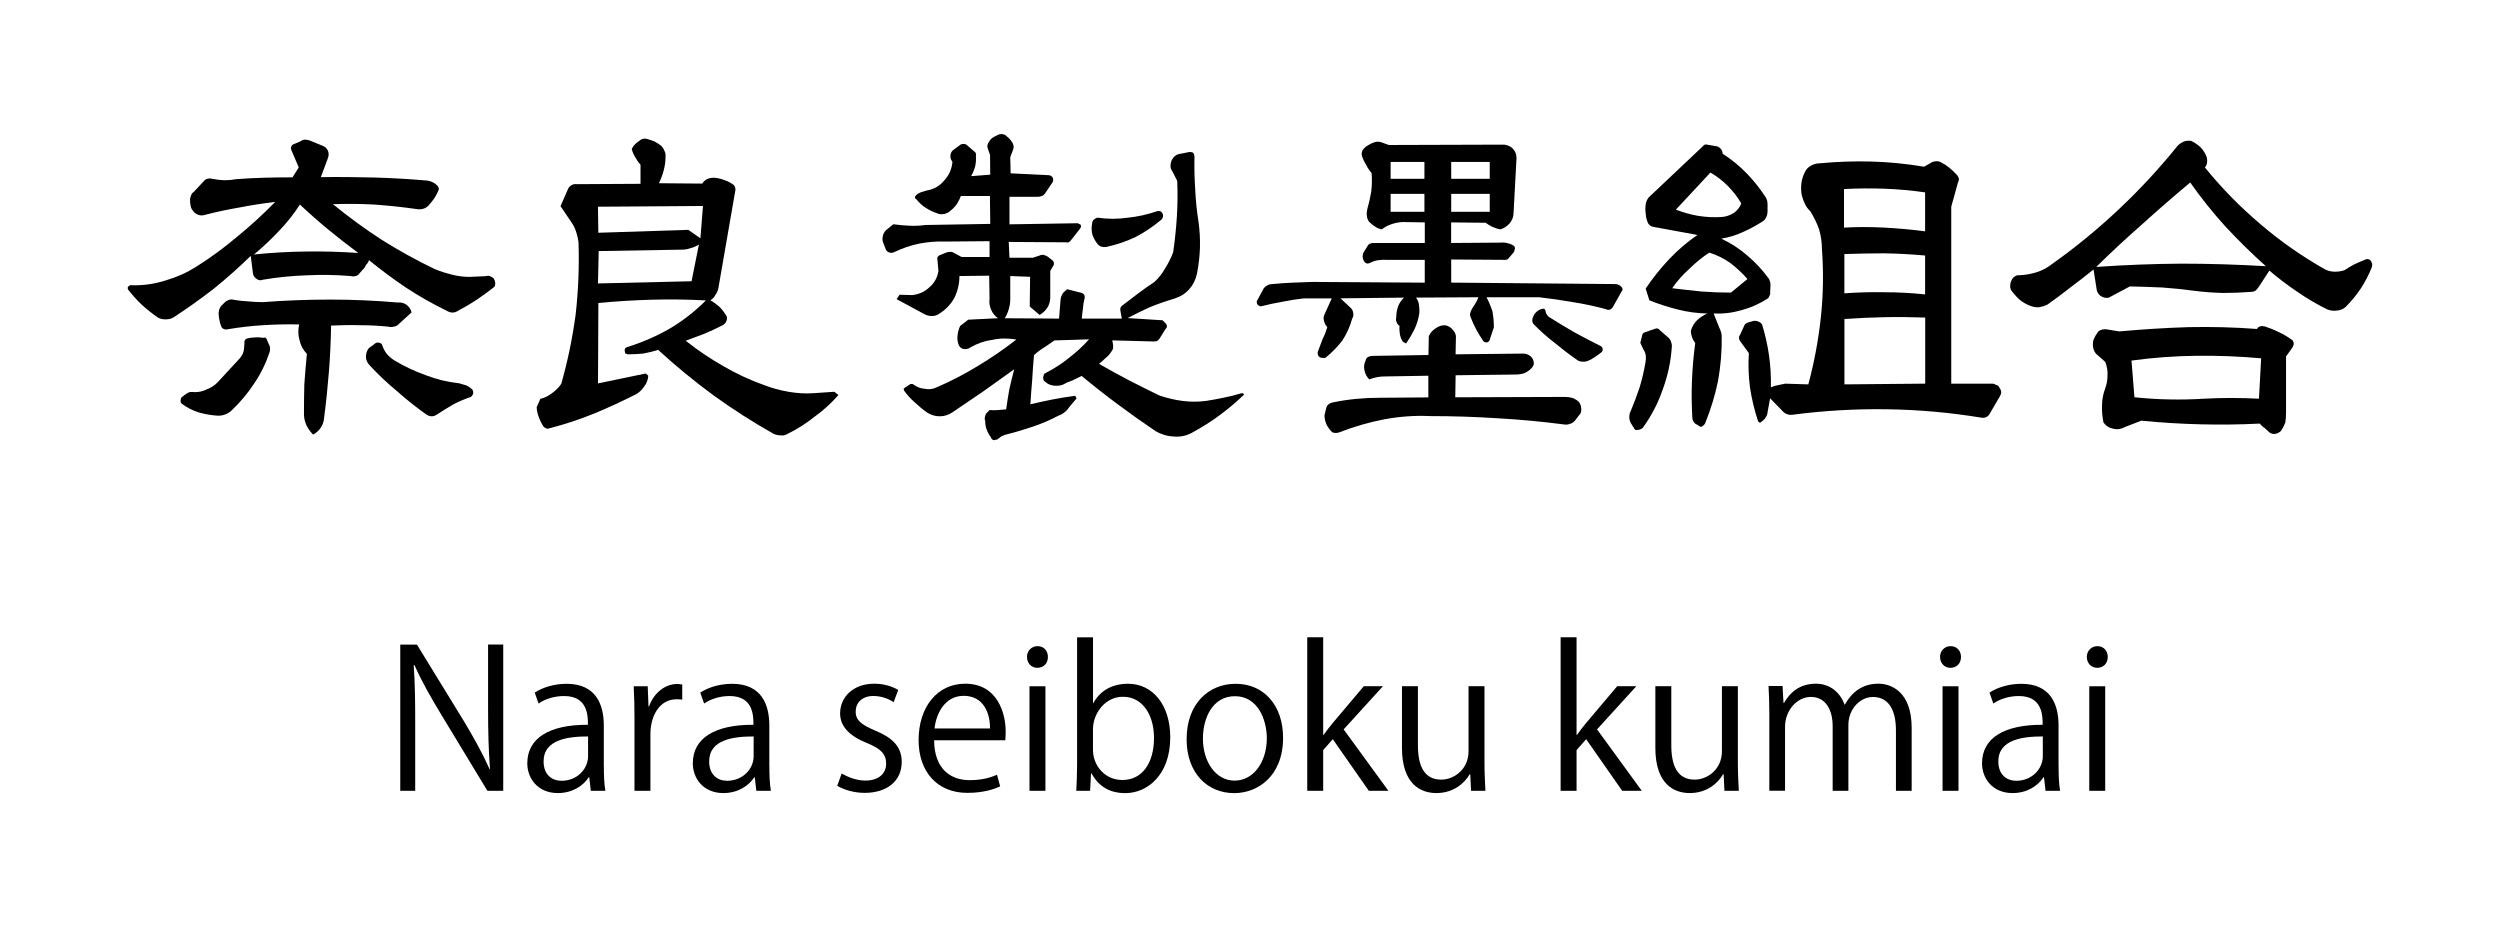 <?xml version="1.0" encoding="utf-8"?>
<!-- Generator: Adobe Illustrator 24.0.0, SVG Export Plug-In . SVG Version: 6.00 Build 0)  -->
<svg version="1.1" id="レイヤー_1" xmlns="http://www.w3.org/2000/svg" xmlns:xlink="http://www.w3.org/1999/xlink" x="0px"
	 y="0px" viewBox="0 0 480 180" style="enable-background:new 0 0 480 180;" xml:space="preserve">
<g>
	<g>
		<path d="M24.52,55.26c0-0.09,0.05-0.19,0.14-0.28c0.09-0.09,0.21-0.16,0.35-0.21c0.14-0.05,0.26-0.05,0.35,0
			c2.21,0.05,4.35-0.26,6.42-0.92c2.11-0.61,4.06-1.48,5.85-2.61c2.77-1.74,5.4-3.67,7.89-5.78c2.54-2.07,4.98-4.3,7.33-6.7
			c-2.3,0.28-4.56,0.63-6.77,1.06c-2.26,0.38-4.46,0.85-6.63,1.41c-0.42,0.14-0.82,0.17-1.2,0.07c-0.38-0.09-0.73-0.31-1.06-0.63
			c-0.28-0.33-0.47-0.66-0.56-0.99c-0.09-0.38-0.14-0.8-0.14-1.27c0-0.33,0.07-0.63,0.21-0.92c0.09-0.28,0.26-0.49,0.49-0.63
			l1.97-2.11c0.19-0.23,0.42-0.38,0.7-0.42c0.24-0.09,0.52-0.09,0.85,0c0.75,0.14,1.53,0.24,2.33,0.28c0.8,0,1.57-0.07,2.33-0.21
			c1.79-0.14,3.59-0.23,5.43-0.28c1.79-0.05,3.57-0.07,5.36-0.07l1.2-1.9l-1.41-3.31c-0.09-0.19-0.12-0.4-0.07-0.63
			c0.09-0.23,0.23-0.4,0.42-0.49l1.48-0.63c0.23-0.19,0.47-0.28,0.71-0.28c0.33,0,0.63,0.05,0.92,0.14l2.75,1.13
			c0.42,0.24,0.71,0.56,0.85,0.99c0.14,0.42,0.12,0.87-0.07,1.34l-1.34,3.6c3.34-0.05,6.72-0.02,10.15,0.07
			c3.34,0.09,6.65,0.28,9.94,0.56c0.33,0,0.61,0.05,0.85,0.14c0.33,0.09,0.63,0.24,0.92,0.42l0.56,0.49
			c0.09,0.09,0.16,0.24,0.21,0.42c0.05,0.19,0.02,0.35-0.07,0.49c-0.19,0.47-0.45,0.96-0.78,1.48c-0.33,0.47-0.71,0.94-1.13,1.41
			c-0.33,0.33-0.71,0.54-1.13,0.63c-0.42,0.09-0.85,0.09-1.27,0c-2.68-0.38-5.36-0.66-8.04-0.85c-2.58-0.14-5.22-0.16-7.89-0.07
			c3.05,2.49,6.18,4.77,9.37,6.84c3.29,2.07,6.7,3.95,10.22,5.64c1.03,0.42,2.14,0.77,3.31,1.06c1.08,0.28,2.18,0.42,3.31,0.42
			l3.17-0.14c0.24-0.09,0.49-0.09,0.78,0c0.24,0.09,0.47,0.24,0.71,0.42c0.14,0.24,0.23,0.49,0.28,0.78c0.05,0.28,0,0.56-0.14,0.85
			c-1.08,0.85-2.21,1.67-3.38,2.47c-1.13,0.75-2.33,1.46-3.59,2.12c-0.38,0.24-0.73,0.35-1.06,0.35c-0.38,0-0.75-0.12-1.13-0.35
			c-2.73-1.32-5.33-2.8-7.82-4.44c-2.44-1.64-4.82-3.41-7.12-5.29c-0.05,0.33-0.24,0.63-0.56,0.92c-0.14,0.38-0.35,0.68-0.63,0.92
			L69,52.51c-0.14,0.24-0.38,0.4-0.7,0.49c-0.28,0.09-0.61,0.09-0.99,0c-2.82-0.23-5.62-0.28-8.39-0.14
			c-2.87,0.09-5.69,0.38-8.46,0.85c-0.42,0.19-0.85,0.12-1.27-0.21c-0.38-0.28-0.59-0.63-0.63-1.06l-0.42-3.31
			c-2.21,2.16-4.56,4.25-7.05,6.27c-2.54,1.97-5.15,3.83-7.82,5.57c-0.42,0.24-0.92,0.35-1.48,0.35c-0.56,0-1.06-0.12-1.48-0.35
			c-1.08-0.75-2.11-1.57-3.1-2.47c-0.89-0.85-1.76-1.81-2.61-2.89C24.54,55.52,24.52,55.4,24.52,55.26z M34.67,76.97
			c0-0.23,0.05-0.45,0.14-0.63l0.71-0.56c0.23-0.19,0.52-0.35,0.85-0.49c0.33-0.05,0.68-0.05,1.06,0c0.85,0,1.62-0.19,2.33-0.56
			c0.75-0.28,1.41-0.71,1.97-1.27l4.3-4.65c0.23-0.28,0.45-0.61,0.63-0.99c0.14-0.42,0.21-0.8,0.21-1.13l0.07-0.85
			c-0.05-0.19-0.02-0.35,0.07-0.49c0.09-0.19,0.24-0.3,0.42-0.35c0.47-0.14,0.96-0.21,1.48-0.21c0.56-0.05,1.1-0.02,1.62,0.07
			c0.19-0.05,0.35-0.05,0.49,0c0.14,0.14,0.23,0.31,0.28,0.49l0.49,1.13c0.05,0.19,0.07,0.38,0.07,0.56c0,0.09-0.02,0.26-0.07,0.49
			c-0.71,2.16-1.69,4.18-2.96,6.06c-1.22,1.88-2.68,3.62-4.37,5.22c-0.33,0.33-0.75,0.59-1.27,0.78c-0.52,0.19-1.03,0.26-1.55,0.21
			c-1.22-0.09-2.4-0.3-3.52-0.63c-1.18-0.38-2.23-0.92-3.17-1.62C34.76,77.4,34.67,77.21,34.67,76.97z M42.14,61.47
			C42.05,61.14,42,60.81,42,60.48c-0.05-0.33-0.02-0.66,0.07-0.99c0.09-0.28,0.23-0.54,0.42-0.78l0.71-0.7
			c0.28-0.24,0.59-0.4,0.92-0.49c0.33-0.05,0.63-0.02,0.92,0.07c0.85,0.14,1.74,0.24,2.68,0.28c0.89,0.09,1.81,0.14,2.75,0.14
			c4.28-0.33,8.6-0.49,12.97-0.49c4.32,0,8.62,0.19,12.9,0.56c0.66-0.05,1.22,0.09,1.69,0.42c0.52,0.38,0.85,0.87,0.99,1.48
			l-2.47,2.25c-0.24,0.28-0.56,0.45-0.99,0.49c-0.38,0.09-0.71,0.09-0.99,0c-1.83-0.19-3.67-0.28-5.5-0.28
			c-1.83-0.05-3.67-0.02-5.5,0.07c-0.05,3.01-0.19,5.97-0.42,8.88c-0.24,2.96-0.54,5.9-0.92,8.81c-0.05,0.71-0.26,1.34-0.63,1.9
			c-0.38,0.56-0.87,1.01-1.48,1.34c-0.52-0.52-0.94-1.1-1.27-1.76c-0.33-0.71-0.49-1.43-0.49-2.19c0-1.93,0.02-3.83,0.07-5.71
			c0.14-1.93,0.3-3.88,0.49-5.85c-0.71-0.71-1.18-1.57-1.41-2.61c-0.28-0.99-0.31-2-0.07-3.03c-2.3-0.05-4.58,0-6.84,0.14
			c-2.3,0.14-4.58,0.4-6.84,0.78c-0.33,0.09-0.61,0.07-0.85-0.07c-0.24-0.09-0.4-0.31-0.49-0.63C42.28,62.2,42.19,61.84,42.14,61.47
			z M58.78,48.29c3.29-0.05,6.63,0.05,10.01,0.28c-1.97-1.46-3.9-2.96-5.78-4.51c-1.88-1.55-3.69-3.15-5.43-4.79
			c-1.17,1.83-2.51,3.52-4.02,5.08c-1.5,1.6-3.1,3.1-4.79,4.51C52.1,48.52,55.44,48.33,58.78,48.29z M76.19,75.07
			c-1.88-1.55-3.59-3.17-5.15-4.86c-0.52-0.52-0.78-1.08-0.78-1.69c0-0.66,0.19-1.22,0.56-1.69l0.99-0.71
			c0.23-0.23,0.47-0.35,0.7-0.35c0.33,0,0.59,0.09,0.78,0.28c0.24,0.71,0.54,1.32,0.92,1.83c0.42,0.52,0.94,0.96,1.55,1.34
			c1.88,1.13,3.88,2.07,5.99,2.82c2.07,0.8,4.21,1.32,6.41,1.55c0.52,0.14,0.99,0.28,1.41,0.42c0.38,0.19,0.75,0.45,1.13,0.78
			c0.14,0.28,0.19,0.54,0.14,0.78c-0.09,0.28-0.24,0.49-0.42,0.63c-1.13,0.38-2.28,0.87-3.45,1.48c-1.13,0.66-2.18,1.32-3.17,1.97
			c-0.28,0.19-0.61,0.28-0.99,0.28c-0.42-0.05-0.78-0.19-1.06-0.42C79.78,78.1,77.92,76.62,76.19,75.07z"/>
		<path d="M122.99,31.65c-0.38-0.42-0.71-0.89-0.99-1.41c-0.33-0.52-0.56-1.06-0.71-1.62c0.14-0.33,0.35-0.63,0.63-0.92
			c0.28-0.28,0.59-0.52,0.92-0.71c0.19-0.19,0.42-0.31,0.71-0.35c0.28-0.05,0.54-0.02,0.78,0.07c0.52,0.14,0.99,0.31,1.41,0.49
			c0.42,0.24,0.82,0.49,1.2,0.78c0.28,0.28,0.49,0.61,0.63,0.99c0.19,0.33,0.26,0.73,0.21,1.2c0,0.85-0.12,1.69-0.35,2.54
			c-0.24,0.89-0.54,1.72-0.92,2.47l8.32,0.07c0.24-0.38,0.54-0.66,0.92-0.85c0.38-0.19,0.82-0.28,1.34-0.28
			c0.66,0.05,1.29,0.19,1.9,0.42c0.71,0.24,1.34,0.56,1.9,0.99c0.14,0.14,0.23,0.33,0.28,0.56c0.05,0.19,0.05,0.38,0,0.56
			l-3.24,18.68c-0.09,0.47-0.28,0.89-0.56,1.27c-0.24,0.47-0.56,0.82-0.99,1.06c0.61,0.33,1.15,0.71,1.62,1.13s0.89,0.94,1.27,1.55
			c0.28,0.33,0.38,0.68,0.28,1.06c-0.09,0.42-0.33,0.75-0.7,0.99c-1.18,0.61-2.37,1.17-3.6,1.69c-1.22,0.47-2.42,0.92-3.59,1.34
			c2.3,1.83,4.7,3.45,7.19,4.86c2.49,1.46,5.12,2.68,7.89,3.67c1.46,0.56,3.01,0.99,4.65,1.27c1.6,0.28,3.17,0.38,4.72,0.28
			l4.09-0.28l0.78,0.63c-1.36,1.55-2.89,2.94-4.58,4.16c-1.65,1.32-3.38,2.42-5.22,3.31c-0.38,0.23-0.78,0.33-1.2,0.28
			c-0.47,0-0.94-0.09-1.41-0.28c-3.99-2.26-7.85-4.72-11.56-7.4c-3.71-2.72-7.26-5.64-10.64-8.74c-0.89,0.28-1.86,0.52-2.89,0.71
			c-0.94,0.09-1.93,0.14-2.96,0.14c-0.19-0.05-0.33-0.09-0.42-0.14c-0.09-0.14-0.14-0.31-0.14-0.49c-0.05-0.14-0.02-0.3,0.07-0.49
			c0.09-0.14,0.23-0.23,0.42-0.28c2.87-0.89,5.57-2.07,8.11-3.52c2.54-1.5,4.86-3.31,6.98-5.43c-3.48-0.19-6.91-0.23-10.29-0.14
			c-3.43,0.09-6.88,0.31-10.36,0.63l-0.07,15.44l9.16-1.9l0.49,0.42c-0.05,0.75-0.28,1.41-0.71,1.97c-0.42,0.66-0.94,1.17-1.55,1.55
			c-2.68,1.36-5.38,2.61-8.11,3.74c-2.77,1.13-5.62,2.07-8.53,2.82c-0.24,0.09-0.45,0.12-0.63,0.07c-0.24-0.09-0.42-0.21-0.56-0.35
			c-0.38-0.56-0.68-1.17-0.92-1.83c-0.24-0.61-0.38-1.25-0.42-1.9l0.71-1.62c0.8-0.19,1.53-0.54,2.19-1.06
			c0.75-0.52,1.36-1.13,1.83-1.83c1.22-4.32,2.14-8.74,2.75-13.25c0.52-4.61,0.71-9.19,0.56-13.75c-0.05-0.66-0.19-1.34-0.42-2.04
			c-0.19-0.66-0.47-1.27-0.85-1.83l-2.19-3.24l1.48-3.38c0.14-0.28,0.35-0.49,0.63-0.63c0.28-0.19,0.59-0.26,0.92-0.21l12.33-0.07
			V31.65z M114.88,44.69l17.27-0.56l2.33,1.62l0.49-6.2l-20.16,0.14L114.88,44.69z M114.81,54.42l17.97-0.42l1.41-7.05
			c-0.52,0.33-1.06,0.56-1.62,0.7c-0.52,0.19-1.06,0.28-1.62,0.28l-16,0.28L114.81,54.42z"/>
		<path d="M190.09,29.75l-0.42-1.2c-0.09-0.23-0.12-0.47-0.07-0.7c0.05-0.23,0.14-0.45,0.28-0.63c0.19-0.33,0.42-0.59,0.7-0.78
			c0.28-0.19,0.59-0.35,0.92-0.49c0.23-0.14,0.49-0.21,0.78-0.21c0.28,0,0.56,0.09,0.85,0.28c0.19,0.19,0.4,0.38,0.63,0.56
			c0.23,0.24,0.42,0.47,0.56,0.71c0.14,0.19,0.23,0.42,0.28,0.7c0.05,0.24,0.02,0.47-0.07,0.71l-0.56,1.48l0.07,3.1l7.26,0.35
			c0.19,0,0.35,0.05,0.49,0.14c0.14,0.09,0.26,0.21,0.35,0.35c0.05,0.14,0.07,0.31,0.07,0.49c0,0.14-0.05,0.28-0.14,0.42l-1.48,2.19
			c-0.14,0.19-0.33,0.33-0.56,0.42c-0.24,0.09-0.49,0.14-0.78,0.14h-5.43v5.29l13.11-0.21l0.42,0.21c0.14,0.05,0.21,0.17,0.21,0.35
			c0,0.14-0.05,0.28-0.14,0.42l-1.83,2.33c-0.09,0.14-0.24,0.26-0.42,0.35c-0.19,0.05-0.38,0.05-0.56,0l-10.93-0.07l0.14,3.03h4.51
			l1.27-0.42c0.14-0.09,0.33-0.14,0.56-0.14c0.23,0,0.42,0.05,0.56,0.14c0.28,0.09,0.52,0.24,0.71,0.42
			c0.23,0.19,0.47,0.38,0.71,0.56c0.14,0.14,0.21,0.33,0.21,0.56c0,0.24-0.07,0.42-0.21,0.56l-0.49,0.85v4.58
			c0.05,0.85-0.09,1.6-0.42,2.26c-0.38,0.66-0.92,1.2-1.62,1.62l-1.9-1.62l0.07-5.71l-3.81-0.14v4.51c0,0.56-0.09,1.18-0.28,1.83
			c-0.19,0.66-0.45,1.25-0.78,1.76l10.43,0.07l0.28-3.52c0-0.23,0.05-0.47,0.14-0.71c0.09-0.28,0.23-0.54,0.42-0.78l0.71-0.63
			l2.82,0.71c0.23,0.09,0.4,0.24,0.49,0.42c0.09,0.28,0.09,0.54,0,0.78c-0.14,0.56-0.24,1.17-0.28,1.83
			c-0.09,0.66-0.17,1.29-0.21,1.9h7.68l-0.28-1.55c-0.05-0.24-0.02-0.45,0.07-0.63c0.09-0.19,0.23-0.33,0.42-0.42
			c0.94-0.71,1.93-1.46,2.96-2.26c0.99-0.75,2.02-1.48,3.1-2.18c0.85-0.8,1.53-1.67,2.04-2.61c0.66-1.03,1.17-2.07,1.55-3.1
			c0.33-2.26,0.56-4.53,0.71-6.84c0.14-2.26,0.16-4.53,0.07-6.84l-0.85-1.69c-0.24-0.33-0.38-0.63-0.42-0.92
			c-0.05-0.33-0.02-0.66,0.07-0.99c0.09-0.33,0.26-0.63,0.49-0.92c0.28-0.33,0.61-0.54,0.99-0.63l2.12-0.42
			c0.14,0,0.28,0.02,0.42,0.07c0.09,0,0.19,0.05,0.28,0.14c0.05,0.09,0.09,0.19,0.14,0.28c0.05,0.19,0.07,0.33,0.07,0.42
			c-0.05,2.11,0,4.21,0.14,6.27c0.09,2.07,0.3,4.14,0.63,6.2c0.23,1.69,0.33,3.36,0.28,5c-0.05,1.65-0.24,3.29-0.56,4.93
			c-0.24,1.17-0.73,2.18-1.48,3.03c-0.75,0.85-1.72,1.46-2.89,1.83c-1.6,0.47-3.15,1.01-4.65,1.62c-1.46,0.66-2.89,1.36-4.3,2.11
			l6.7,0.42l0.63,0.63c0.14,0.14,0.21,0.31,0.21,0.49c0,0.24-0.09,0.42-0.28,0.56l-1.13,1.83c-0.14,0.19-0.31,0.35-0.49,0.49
			c-0.28,0.05-0.52,0.07-0.71,0.07l-7.89-0.21l0.14,0.7c0.05,0.33,0.05,0.63,0,0.92c-0.09,0.24-0.24,0.47-0.42,0.7
			c-0.28,0.42-0.61,0.78-0.99,1.06c-0.42,0.42-0.85,0.8-1.27,1.13c1.88,1.08,3.81,2.14,5.78,3.17c1.93,0.99,3.85,1.95,5.78,2.89
			c1.5,0.52,3.01,0.87,4.51,1.06c1.46,0.19,2.94,0.19,4.44,0c1.22-0.19,2.37-0.4,3.45-0.63c1.17-0.23,2.3-0.52,3.38-0.85
			c0.09,0,0.19,0,0.28,0c0.05,0.05,0.12,0.12,0.21,0.21v0.07c-1.41,1.36-2.94,2.66-4.58,3.88c-1.65,1.22-3.34,2.3-5.08,3.24
			c-1.13,0.71-2.37,1.01-3.74,0.92c-1.27-0.05-2.47-0.4-3.59-1.06c-2.44-1.64-4.86-3.36-7.26-5.15c-2.35-1.74-4.65-3.55-6.91-5.43
			c-0.56,0.28-1.2,0.59-1.9,0.92c-0.61,0.19-1.2,0.45-1.76,0.78c-0.56,0.19-1.18,0.24-1.83,0.14c-0.61-0.09-1.1-0.33-1.48-0.71
			c-0.19-0.09-0.31-0.21-0.35-0.35c-0.05-0.23-0.07-0.42-0.07-0.56c0.05-0.23,0.12-0.45,0.21-0.63c0.14-0.09,0.3-0.19,0.49-0.28
			c1.55-0.8,2.98-1.74,4.3-2.82c1.36-1.03,2.63-2.21,3.81-3.52l-6.63,0.21c-0.71,0.47-1.36,0.92-1.97,1.34
			c-0.71,0.42-1.36,0.92-1.97,1.48c-0.14,1.5-0.26,3.1-0.35,4.79c-0.14,1.6-0.26,3.15-0.35,4.65c1.41-0.33,2.82-0.63,4.23-0.92
			c1.46-0.28,2.91-0.52,4.37-0.71l0.28,0.49l-1.48,1.76c-0.24,0.38-0.52,0.68-0.85,0.92c-0.33,0.28-0.71,0.49-1.13,0.63
			c-1.6,0.85-3.24,1.55-4.93,2.12c-1.65,0.56-3.31,1.06-5,1.48c-0.33,0.09-0.66,0.21-0.99,0.35c-0.28,0.19-0.56,0.4-0.85,0.63
			c-0.09,0.05-0.21,0.07-0.35,0.07c-0.09,0.05-0.21,0.07-0.35,0.07c-0.14-0.05-0.26-0.12-0.35-0.21c-0.09-0.09-0.14-0.19-0.14-0.28
			c-0.38-0.52-0.66-1.03-0.85-1.55c-0.19-0.47-0.28-1.01-0.28-1.62c-0.09-0.23-0.12-0.47-0.07-0.71c0.05-0.28,0.12-0.52,0.21-0.71
			l0.71-0.7c0.52,0.05,1.06,0.05,1.62,0c0.52-0.05,1.03-0.09,1.55-0.14c0.19-1.36,0.4-2.68,0.63-3.95c0.28-1.22,0.59-2.47,0.92-3.74
			l-5.92,4.23l-5.92,4.02c-0.75,0.52-1.58,0.78-2.47,0.78c-0.85,0-1.65-0.24-2.4-0.71c-0.8-0.56-1.6-1.22-2.4-1.97
			c-0.8-0.71-1.48-1.46-2.04-2.26c-0.05-0.14-0.07-0.26-0.07-0.35c0-0.05,0.05-0.09,0.14-0.14l1.06-0.71
			c0.09-0.05,0.21-0.07,0.35-0.07c0.09,0,0.19,0.02,0.28,0.07c0.66,0.52,1.38,0.8,2.18,0.85c0.8,0.19,1.57,0.09,2.33-0.28
			c2.72-1.17,5.36-2.54,7.89-4.09c2.58-1.55,5.05-3.24,7.4-5.08c-1.6-0.28-3.15-0.26-4.65,0.07c-1.46,0.19-2.87,0.68-4.23,1.48
			c-0.33,0.24-0.73,0.33-1.2,0.28c-0.47-0.09-0.8-0.35-0.99-0.78c-0.24-0.66-0.31-1.29-0.21-1.9c0.05-0.56,0.21-1.15,0.49-1.76
			l1.55-1.2l5.71-0.28c-0.61-0.42-1.06-0.99-1.34-1.69c-0.28-0.66-0.38-1.34-0.28-2.04l-0.07-4.44l-5.71,0.07
			c0,1.46-0.33,2.87-0.99,4.23c-0.71,1.27-1.72,2.3-3.03,3.1c-0.38,0.24-0.8,0.35-1.27,0.35c-0.52,0-0.99-0.12-1.41-0.35l-5.36-2.89
			l0.56-0.85l2.4,0.07c1.32-0.14,2.42-0.63,3.31-1.48c0.99-0.85,1.57-1.9,1.76-3.17l-0.21-2.26c-0.05-0.19-0.02-0.33,0.07-0.42
			c0.09-0.14,0.19-0.23,0.28-0.28l1.34-0.56c0.28-0.09,0.54-0.14,0.78-0.14c0.28,0,0.52,0.07,0.71,0.21l1.48,0.78h5.36v-3.03
			l-8.67,0.07c-1.65-0.05-3.29,0.09-4.93,0.42c-1.6,0.33-3.17,0.87-4.72,1.62c-0.28,0.14-0.56,0.17-0.85,0.07
			c-0.28-0.05-0.52-0.21-0.71-0.49l-0.49-1.27c-0.19-0.42-0.24-0.85-0.14-1.27c0.05-0.47,0.26-0.89,0.63-1.27l1.41-1.13
			c1.03,0.14,2.07,0.24,3.1,0.28c1.08,0.05,2.09,0,3.03-0.14l12.48-0.21l-0.07-5.36h-5.57c-0.19,0.52-0.45,1.03-0.78,1.55
			c-0.33,0.47-0.71,0.87-1.13,1.2c-0.38,0.38-0.82,0.61-1.34,0.71c-0.47,0.09-0.92,0.05-1.34-0.14c-0.8-0.28-1.53-0.63-2.18-1.06
			c-0.66-0.42-1.25-0.96-1.76-1.62c-0.14-0.05-0.24-0.14-0.28-0.28c-0.05-0.14-0.02-0.26,0.07-0.35l0.35-0.35
			c0.28-0.19,0.56-0.33,0.85-0.42c0.28-0.09,0.59-0.19,0.92-0.28c1.41-0.23,2.54-0.87,3.38-1.9c0.94-0.99,1.48-2.19,1.62-3.6
			l-0.21-0.35c-0.19-0.33-0.24-0.7-0.14-1.13c0.09-0.38,0.28-0.66,0.56-0.85l1.34-0.99c0.14-0.09,0.33-0.14,0.56-0.14
			s0.42,0.05,0.56,0.14l1.55,1.34c0.14,0.09,0.23,0.21,0.28,0.35c0.05,0.24,0.05,0.42,0,0.56c0.05,0.66,0,1.29-0.14,1.9
			c-0.19,0.7-0.45,1.34-0.78,1.9l3.67-0.28L190.09,29.75z M216.53,41.8c1.88-0.19,3.78-0.61,5.71-1.27
			c0.14-0.05,0.35-0.02,0.63,0.07c0.14,0.09,0.26,0.24,0.35,0.42c0.09,0.19,0.12,0.4,0.07,0.63c-0.09,0.28-0.21,0.47-0.35,0.56
			c-1.5,1.27-3.15,2.37-4.93,3.31c-1.79,0.85-3.67,1.48-5.64,1.9c-0.33,0.05-0.63,0.02-0.92-0.07c-0.28-0.09-0.52-0.26-0.71-0.49
			c-0.42-0.52-0.75-1.1-0.99-1.76c-0.19-0.75-0.21-1.46-0.07-2.11c0-0.28,0.09-0.54,0.28-0.78c0.23-0.19,0.47-0.33,0.71-0.42
			C212.65,42.08,214.6,42.08,216.53,41.8z"/>
		<path d="M288.35,27.77c0.75-0.05,1.41,0.17,1.97,0.63c0.56,0.52,0.85,1.18,0.85,1.97l-0.56,10.43c0,0.8-0.26,1.5-0.78,2.11
			c-0.52,0.56-1.11,0.94-1.76,1.13c-0.52-0.09-1.03-0.26-1.55-0.49c-0.47-0.23-0.89-0.49-1.27-0.78l-6.63-0.07v3.95l9.66-0.07
			c0.42-0.05,0.85,0,1.27,0.14c0.42,0.09,0.8,0.26,1.13,0.49c0.19,0.19,0.23,0.42,0.14,0.71c-0.05,0.28-0.14,0.49-0.28,0.63
			l-0.85,0.99c-0.09,0.09-0.19,0.19-0.28,0.28c-0.19,0.05-0.33,0.07-0.42,0.07l-10.36-0.07v4.44l31.44,0.28
			c0.38,0,0.68,0.09,0.92,0.28c0.33,0.19,0.52,0.45,0.56,0.78l-1.9,3.38c-0.14,0.24-0.35,0.4-0.63,0.49c-0.24,0.05-0.49,0-0.78-0.14
			c-2.11-0.56-4.23-1.01-6.34-1.34c-2.16-0.38-4.3-0.68-6.41-0.92h-10.08c0.42,0.8,0.8,1.69,1.13,2.68c0.19,1.03,0.28,2.07,0.28,3.1
			l-0.85,2.54c-0.14,0.24-0.33,0.35-0.56,0.35c-0.28,0-0.49-0.09-0.63-0.28c-0.52-0.75-0.96-1.48-1.34-2.19
			c-0.42-0.8-0.78-1.57-1.06-2.33c-0.09-0.19-0.14-0.4-0.14-0.63c0.05-0.23,0.12-0.47,0.21-0.7c0.23-0.42,0.49-0.85,0.78-1.27
			c0.23-0.38,0.45-0.8,0.63-1.27l-11.98,0.07c0.33,0.47,0.52,0.94,0.56,1.41c0.09,0.52,0.12,1.03,0.07,1.55
			c-0.14,1.03-0.45,2.07-0.92,3.1c-0.47,0.94-1.01,1.86-1.62,2.75l-0.63-0.35c-0.28-0.42-0.47-0.89-0.56-1.41
			c-0.09-0.52-0.12-1.06-0.07-1.62c-0.28-0.19-0.47-0.42-0.56-0.71c-0.14-0.33-0.17-0.63-0.07-0.92c0-0.75,0.12-1.46,0.35-2.11
			c0.23-0.61,0.61-1.17,1.13-1.69l-12.19,0.14l2.04,1.9c0.23,0.28,0.38,0.61,0.42,0.99c0.05,0.38-0.02,0.71-0.21,0.99
			c-0.42,1.55-1.06,2.96-1.9,4.23c-0.94,1.22-2.02,2.33-3.24,3.31c-0.19,0.05-0.4,0.05-0.63,0c-0.24,0-0.42-0.07-0.56-0.21
			c-0.19-0.14-0.28-0.33-0.28-0.56c-0.05-0.19-0.02-0.38,0.07-0.56c0.28-0.7,0.56-1.46,0.85-2.25c0.38-0.75,0.68-1.53,0.92-2.33
			c-0.33-0.33-0.54-0.71-0.63-1.13c-0.14-0.42-0.12-0.85,0.07-1.27l1.41-3.1h-5.36c-1.32,0.14-2.66,0.35-4.02,0.63
			c-1.41,0.24-2.75,0.52-4.02,0.85c-0.14,0.05-0.31,0.05-0.49,0c-0.14-0.09-0.26-0.19-0.35-0.28c-0.09-0.09-0.14-0.21-0.14-0.35
			c-0.05-0.09-0.05-0.21,0-0.35l1.34-2.47c0.19-0.23,0.42-0.42,0.71-0.56c0.23-0.14,0.52-0.21,0.85-0.21
			c1.36-0.14,2.68-0.23,3.95-0.28c1.22-0.05,2.49-0.09,3.81-0.14l21.57,0.14v-4.37h-7.26c-0.61-0.05-1.2-0.02-1.76,0.07
			c-0.52,0.09-1.06,0.28-1.62,0.56c-0.14,0.05-0.28,0.07-0.42,0.07c-0.19-0.05-0.33-0.12-0.42-0.21c-0.24-0.28-0.38-0.59-0.42-0.92
			c-0.05-0.33,0-0.66,0.14-0.99l0.92-1.48c0.14-0.14,0.31-0.23,0.49-0.28c0.19-0.05,0.35-0.07,0.49-0.07h9.87v-3.95l-4.3-0.07
			c-0.75,0.05-1.46,0.19-2.11,0.42c-0.71,0.24-1.32,0.56-1.83,0.99c-0.52-0.09-0.96-0.28-1.34-0.56c-0.38-0.23-0.75-0.54-1.13-0.92
			c-0.24-0.33-0.38-0.7-0.42-1.13c-0.05-0.42-0.02-0.82,0.07-1.2c0.33-1.17,0.59-2.33,0.78-3.45c0.14-1.22,0.16-2.4,0.07-3.52
			c-0.42-0.52-0.78-1.06-1.06-1.62c-0.33-0.52-0.59-1.06-0.78-1.62c-0.05-0.23-0.07-0.45-0.07-0.63c0.05-0.19,0.09-0.35,0.14-0.49
			c0.28-0.42,0.63-0.75,1.06-0.99c0.42-0.28,0.87-0.49,1.34-0.63c0.19-0.05,0.38-0.07,0.56-0.07c0.19,0,0.38,0.02,0.56,0.07
			c0.28,0.09,0.54,0.19,0.78,0.28c0.28,0.09,0.54,0.19,0.78,0.28L288.35,27.77z M274.26,68.16l0.07-3.59
			c0.23-0.61,0.68-1.13,1.34-1.55c0.56-0.42,1.2-0.61,1.9-0.56c0.56,0.14,1.01,0.42,1.34,0.85c0.38,0.38,0.59,0.8,0.63,1.27
			l-0.07,3.45l12.97-0.14c0.42,0,0.82,0.12,1.2,0.35s0.63,0.56,0.78,0.99c0.05,0.19,0.07,0.42,0.07,0.71
			c-0.05,0.19-0.14,0.38-0.28,0.56c-0.38,0.47-0.87,0.85-1.48,1.13c-0.56,0.19-1.13,0.28-1.69,0.28l-11.56,0.14l-0.07,4.23
			l21.08-0.07c0.52,0,1.01,0.07,1.48,0.21c0.47,0.19,0.87,0.45,1.2,0.78c0.23,0.33,0.38,0.71,0.42,1.13c0.05,0.42,0,0.78-0.14,1.06
			l-0.99,1.27c-0.28,0.38-0.61,0.61-0.99,0.71c-0.38,0.14-0.73,0.19-1.06,0.14c-4.28-0.56-8.55-0.96-12.83-1.2
			c-4.28-0.28-8.6-0.42-12.97-0.42c-2.91-0.14-5.88,0.07-8.88,0.63c-2.91,0.56-5.76,1.39-8.53,2.47c-0.24,0.09-0.47,0.14-0.71,0.14
			c-0.28,0-0.52-0.05-0.71-0.14c-0.42-0.42-0.78-0.89-1.06-1.41c-0.28-0.61-0.42-1.22-0.42-1.83l0.35-1.48
			c0.09-0.28,0.23-0.49,0.42-0.63c0.23-0.19,0.47-0.3,0.71-0.35c1.55-0.33,3.1-0.56,4.65-0.71c1.5-0.14,3.03-0.21,4.58-0.21
			l9.23-0.07v-4.16l-8.46,0.14c-0.47,0-0.94,0.05-1.41,0.14c-0.47,0.09-0.96,0.24-1.48,0.42c-0.47-0.47-0.78-1.06-0.92-1.76
			c-0.14-0.61-0.07-1.22,0.21-1.83c0.09-0.38,0.26-0.61,0.49-0.71c0.28-0.14,0.54-0.21,0.78-0.21L274.26,68.16z M267,34.33h6.49
			v-3.24H267V34.33z M267,40.67h6.49v-3.45H267V40.67z M278.63,34.33h7.4v-3.24h-7.4V34.33z M278.63,40.67h7.4v-3.45h-7.4V40.67z
			 M302.38,63.86c1.64,0.89,3.31,1.76,5,2.61c0.24,0.19,0.35,0.4,0.35,0.63c0,0.19-0.09,0.38-0.28,0.56
			c-0.42,0.33-0.85,0.63-1.27,0.92c-0.47,0.33-0.96,0.59-1.48,0.78c-0.33,0.09-0.66,0.12-0.99,0.07c-0.28,0-0.56-0.09-0.85-0.28
			c-1.55-1.08-3.03-2.21-4.44-3.38c-1.41-1.08-2.75-2.28-4.02-3.59c-0.14-0.23-0.21-0.47-0.21-0.71c0-0.23,0.07-0.47,0.21-0.7
			c0.09-0.33,0.33-0.66,0.71-0.99c0.28-0.23,0.63-0.4,1.06-0.49c0.14-0.05,0.28-0.02,0.42,0.07c0.09,0.09,0.14,0.21,0.14,0.35
			c0.05,0.28,0.14,0.52,0.28,0.71c0.14,0.24,0.3,0.4,0.49,0.49C299.12,61.94,300.74,62.92,302.38,63.86z"/>
		<path d="M313.1,81.2c-0.19-0.38-0.28-0.75-0.28-1.13s0.07-0.71,0.21-0.99c0.66-1.55,1.24-3.1,1.76-4.65
			c0.47-1.55,0.85-3.15,1.13-4.79c0.09-0.42,0.12-0.89,0.07-1.41c-0.09-0.47-0.26-0.87-0.49-1.2l-0.56-1.2l0.35-1.41
			c0-0.14,0.05-0.26,0.14-0.35c0.09-0.14,0.23-0.23,0.42-0.28l2.04-0.7c0.14-0.05,0.28-0.05,0.42,0c0.14,0.05,0.26,0.14,0.35,0.28
			l1.62,1.41c0.28,0.24,0.47,0.52,0.56,0.85c0.14,0.38,0.19,0.73,0.14,1.06c-0.19,2.73-0.75,5.38-1.69,7.96
			c-0.89,2.63-2.16,5.1-3.81,7.4c-0.14,0.19-0.35,0.33-0.63,0.42c-0.28,0.09-0.59,0.12-0.92,0.07L313.1,81.2z M326.98,28.05
			c0.09-0.14,0.21-0.23,0.35-0.28c0.14-0.05,0.28-0.05,0.42,0l2.04,0.35c0.28,0.14,0.52,0.33,0.7,0.56
			c0.14,0.24,0.24,0.52,0.28,0.85c1.69,1.08,3.24,2.35,4.65,3.81c1.36,1.41,2.58,2.96,3.67,4.65c0.09,0.19,0.16,0.38,0.21,0.56
			c0.05,0.28,0.07,0.52,0.07,0.71v1.34c0,0.38-0.07,0.71-0.21,0.99c-0.14,0.38-0.35,0.66-0.63,0.85c-1.22,0.8-2.51,1.5-3.88,2.11
			c-1.32,0.61-2.7,1.03-4.16,1.27c1.83,0.85,3.52,1.95,5.08,3.31c1.55,1.32,2.91,2.8,4.09,4.44c0.09,0.19,0.16,0.38,0.21,0.56
			c0.05,0.19,0.07,0.38,0.07,0.56l-0.07,1.41c0.05,0.24,0,0.47-0.14,0.71c-0.09,0.28-0.24,0.47-0.42,0.56
			c-1.55,0.99-3.2,1.72-4.93,2.18c-1.79,0.52-3.57,0.73-5.36,0.63l1.06,2.68c0.14,0.28,0.26,0.56,0.35,0.85
			c0.09,0.28,0.14,0.56,0.14,0.85c0.05,2.82-0.19,5.69-0.71,8.6c-0.56,2.73-1.39,5.43-2.47,8.11c-0.09,0.19-0.21,0.33-0.35,0.42
			c-0.14,0.14-0.31,0.23-0.49,0.28l-1.06-0.63c-0.19-0.14-0.33-0.33-0.42-0.56c-0.09-0.19-0.14-0.38-0.14-0.56
			c-0.14-2.44-0.17-4.82-0.07-7.12c0.09-2.44,0.3-4.86,0.63-7.26c-0.28-0.33-0.49-0.7-0.63-1.13c-0.14-0.38-0.21-0.78-0.21-1.2
			c0.23-0.8,0.63-1.48,1.2-2.04c0.61-0.56,1.27-0.99,1.97-1.27c-1.93-0.05-3.83-0.3-5.71-0.78c-1.88-0.47-3.69-1.06-5.43-1.76
			l-0.71-2.26c1.36-2.02,2.87-3.9,4.51-5.64c1.64-1.74,3.45-3.29,5.43-4.65l-8.46-1.55c-0.24-0.05-0.42-0.12-0.56-0.21
			c-0.19-0.14-0.33-0.28-0.42-0.42c-0.28-0.56-0.45-1.2-0.49-1.9c-0.09-0.61-0.09-1.22,0-1.83c0.05-0.33,0.14-0.61,0.28-0.85
			c0.14-0.28,0.33-0.52,0.56-0.7L326.98,28.05z M326.7,55.97c1.88,0.14,3.76,0.21,5.64,0.21l3.17-2.61
			c-0.99-1.13-2.07-2.14-3.24-3.03c-1.22-0.89-2.58-1.57-4.09-2.04c-1.36,0.89-2.63,1.93-3.81,3.1c-1.27,1.13-2.37,2.37-3.31,3.74
			C322.94,55.57,324.82,55.78,326.7,55.97z M321.77,40.25c1.46,0.56,2.89,0.96,4.3,1.2c1.5,0.24,3.01,0.31,4.51,0.21
			c0.8-0.05,1.57-0.31,2.33-0.78c0.66-0.47,1.13-1.08,1.41-1.83c-0.71-1.22-1.58-2.35-2.61-3.38c-0.99-0.99-2.09-1.83-3.31-2.54
			L321.77,40.25z M359.41,31.02c3.29,0.09,6.63,0.42,10.01,0.99l1.62-0.92c0.28-0.09,0.56-0.14,0.85-0.14
			c0.28,0,0.54,0.07,0.78,0.21c0.56,0.28,1.1,0.63,1.62,1.06c0.56,0.47,1.06,0.94,1.48,1.41c0.19,0.24,0.3,0.47,0.35,0.7
			c0,0.28-0.07,0.54-0.21,0.78l-1.27,4.58v33.97h7.89c0.23,0,0.45,0.07,0.63,0.21c0.24,0.05,0.42,0.14,0.56,0.28l0.42,0.71
			c0.09,0.24,0.12,0.45,0.07,0.63c-0.05,0.24-0.12,0.42-0.21,0.56l-1.97,3.38c-0.14,0.28-0.35,0.49-0.63,0.63
			c-0.28,0.14-0.59,0.19-0.92,0.14c-6.02-0.99-12.05-1.53-18.12-1.62c-6.11-0.09-12.2,0.26-18.26,1.06
			c-0.28,0.05-0.56,0.02-0.85-0.07c-0.33-0.09-0.59-0.24-0.78-0.42l-2.61-2.68l-0.56,3.1c-0.09,0.28-0.24,0.54-0.42,0.78
			c-0.19,0.24-0.45,0.47-0.78,0.7c-0.09,0.09-0.19,0.12-0.28,0.07c-0.14-0.05-0.24-0.14-0.28-0.28c-0.7-2.12-1.22-4.28-1.55-6.49
			c-0.28-2.21-0.35-4.39-0.21-6.55l-1.69-2.33c-0.14-0.19-0.21-0.4-0.21-0.63c0-0.19,0.07-0.38,0.21-0.56l0.78-1.69
			c0.05-0.19,0.14-0.33,0.28-0.42c0.19-0.14,0.38-0.23,0.56-0.28l0.99-0.28c0.33-0.05,0.63,0,0.92,0.14
			c0.28,0.09,0.52,0.28,0.7,0.56c0.61,1.97,1.06,3.97,1.34,5.99c0.28,1.97,0.4,3.99,0.35,6.06c0.42-0.19,0.89-0.33,1.41-0.42
			c0.47-0.09,0.92-0.19,1.34-0.28l4.44,0.14c1.13-4.23,1.93-8.5,2.4-12.83c0.47-4.37,0.54-8.76,0.21-13.18
			c0-1.27-0.19-2.54-0.56-3.81c-0.42-1.17-0.99-2.33-1.69-3.45c-0.42-0.38-0.75-0.82-0.99-1.34c-0.28-0.56-0.49-1.13-0.63-1.69
			c-0.14-0.71-0.17-1.48-0.07-2.33c0.09-0.75,0.33-1.48,0.7-2.19c0.28-0.56,0.68-0.96,1.2-1.2c0.52-0.28,1.03-0.42,1.55-0.42
			C352.71,31.04,356.07,30.92,359.41,31.02z M354.05,43.7c2.54-0.14,5.12-0.14,7.75,0c2.63,0.14,5.24,0.38,7.82,0.71v-7.47
			c-2.58-0.38-5.19-0.61-7.82-0.71c-2.63-0.09-5.22-0.07-7.75,0.07V43.7z M354.12,56.32c2.54-0.19,5.1-0.26,7.68-0.21
			c2.63,0,5.24,0.14,7.82,0.42v-7.47c-2.58-0.23-5.19-0.38-7.82-0.42c-2.58,0-5.15,0.05-7.68,0.14V56.32z M369.63,60.97
			c-2.54-0.09-5.12-0.12-7.75-0.07c-2.63,0.05-5.22,0.17-7.75,0.35V73.8l15.51-0.14V60.97z"/>
		<path d="M422.49,28.27c0.52,0.52,0.92,1.15,1.2,1.9c0.09,0.38,0.12,0.73,0.07,1.06c-0.05,0.33-0.19,0.63-0.42,0.92
			c3.2,3.95,6.77,7.59,10.71,10.93c3.85,3.29,7.99,6.18,12.41,8.67c0.61,0.28,1.22,0.42,1.83,0.42c0.61,0,1.22-0.09,1.83-0.28
			c0.56-0.38,1.2-0.75,1.9-1.13c0.71-0.33,1.36-0.61,1.97-0.85c0.14-0.09,0.28-0.14,0.42-0.14c0.14-0.05,0.26-0.05,0.35,0
			c0.14,0.05,0.26,0.12,0.35,0.21c0.09,0.09,0.16,0.21,0.21,0.35c0.09,0.14,0.14,0.28,0.14,0.42c0,0.24-0.02,0.42-0.07,0.56
			c-0.56,1.41-1.27,2.77-2.12,4.09c-0.89,1.32-1.86,2.49-2.89,3.52c-0.47,0.42-1.03,0.66-1.69,0.71c-0.61,0.09-1.22,0.02-1.83-0.21
			c-2.02-0.99-3.97-2.14-5.85-3.45c-1.83-1.22-3.59-2.56-5.29-4.02l-1.97,3.03c-0.19,0.28-0.4,0.54-0.63,0.78
			c-0.28,0.19-0.59,0.28-0.92,0.28c-1.79,0.14-3.6,0.21-5.43,0.21c-1.88-0.05-3.71-0.19-5.5-0.42c-2.07-0.28-4.11-0.49-6.13-0.63
			c-2.07-0.09-4.14-0.16-6.2-0.21l-4.09,2.18c-0.61,0.09-1.15-0.05-1.62-0.42c-0.42-0.33-0.66-0.8-0.71-1.41l-0.56-3.6
			c-1.46,1.18-2.94,2.33-4.44,3.45c-1.5,1.18-2.98,2.28-4.44,3.31c-0.52,0.24-1.03,0.4-1.55,0.49c-0.52,0.05-1.03-0.02-1.55-0.21
			c-0.8-0.28-1.53-0.68-2.18-1.2c-0.61-0.56-1.18-1.2-1.69-1.9c-0.14-0.33-0.19-0.63-0.14-0.92c0-0.33,0.09-0.66,0.28-0.99
			c0.14-0.33,0.35-0.56,0.63-0.71c0.28-0.19,0.56-0.26,0.85-0.21c1.13-0.05,2.21-0.24,3.24-0.56c1.08-0.33,2.07-0.85,2.96-1.55
			c4.51-3.19,8.81-6.72,12.9-10.57c4.04-3.81,7.8-7.87,11.28-12.19c0.33-0.33,0.71-0.59,1.13-0.78c0.47-0.19,0.96-0.23,1.48-0.14
			C421.34,27.35,421.93,27.75,422.49,28.27z M420.17,62.81c4.42-0.09,8.81,0.02,13.18,0.35c0.14-0.28,0.35-0.45,0.63-0.49
			c0.19-0.09,0.47-0.09,0.85,0c0.89,0.28,1.76,0.63,2.61,1.06c0.94,0.42,1.79,0.92,2.54,1.48c0.19,0.09,0.28,0.21,0.28,0.35
			c0.09,0.05,0.14,0.21,0.14,0.49c0,0.14-0.05,0.26-0.14,0.35c0,0.14-0.05,0.26-0.14,0.35l-1.2,1.69V79.3
			c0,0.61-0.05,1.22-0.14,1.83c-0.24,0.61-0.52,1.15-0.85,1.62c-0.38,0.33-0.75,0.52-1.13,0.56c-0.38,0.05-0.73-0.05-1.06-0.28
			c-0.28-0.28-0.59-0.56-0.92-0.85c-0.38-0.24-0.68-0.52-0.92-0.85c-3.81,0.19-7.59,0.23-11.35,0.14c-3.81-0.09-7.61-0.33-11.42-0.7
			l-3.1,1.2c-0.75,0.42-1.5,0.54-2.26,0.35c-0.8-0.14-1.43-0.54-1.9-1.2c-0.24-1.13-0.33-2.23-0.28-3.31c0-1.03,0.19-2.07,0.56-3.1
			c0.33-0.85,0.49-1.71,0.49-2.61c0.05-0.89-0.09-1.76-0.42-2.61l-1.76-1.55c-0.28-0.33-0.47-0.71-0.56-1.13
			c-0.09-0.42-0.09-0.89,0-1.41c0.14-0.38,0.28-0.68,0.42-0.92c0.19-0.28,0.38-0.56,0.56-0.85c0.19-0.14,0.42-0.26,0.71-0.35
			c0.23-0.05,0.47-0.07,0.71-0.07l2.61,0.42C411.33,63.23,415.75,62.95,420.17,62.81z M411.36,43c-3.05,2.68-6.02,5.43-8.88,8.25
			c5.45-0.38,10.88-0.59,16.28-0.63c5.4,0,10.83,0.17,16.28,0.49c-2.73-2.44-5.31-4.98-7.75-7.61c-2.4-2.63-4.65-5.45-6.77-8.46
			C417.37,37.67,414.32,40.32,411.36,43z M409.81,76.27c2.21,0.24,4.44,0.38,6.7,0.42c2.21,0.05,4.42,0,6.63-0.14
			c1.79-0.09,3.52-0.14,5.22-0.14c1.79,0,3.57,0.05,5.36,0.14l0.42-7.75c-4.13-0.38-8.27-0.54-12.41-0.49
			c-4.18,0.05-8.34,0.35-12.48,0.92L409.81,76.27z"/>
	</g>
	<g>
		<g>
			<path d="M96.64,151.83h-3.06l-8.95-14.77c-1.88-3.13-3.68-6.26-5.05-9.36l-0.15,0.04c0.26,3.57,0.29,6.85,0.29,11.71v12.38h-2.87
				v-28.07h3.2l9.06,14.77c1.99,3.35,3.61,6.26,4.9,9.17l0.07-0.04c-0.29-3.9-0.37-7.26-0.37-11.68v-12.23h2.91V151.83z"/>
			<path d="M115.94,147.04c0,1.66,0.04,3.39,0.29,4.79h-2.8l-0.29-2.58h-0.11c-1.03,1.58-3.09,3.02-5.93,3.02
				c-3.83,0-5.86-2.8-5.86-5.71c0-4.83,4.2-7.44,11.64-7.4c0-1.69,0-5.52-4.57-5.52c-1.73,0-3.54,0.48-4.9,1.44l-0.74-2.1
				c1.62-1.07,3.87-1.69,6.11-1.69c5.67,0,7.15,4.01,7.15,7.99V147.04z M112.92,141.4c-3.79,0-8.55,0.55-8.55,4.79
				c0,2.58,1.62,3.72,3.46,3.72c2.98,0,5.08-2.28,5.08-4.71V141.4z"/>
			<path d="M131,134.33c-0.33-0.04-0.66-0.07-1.11-0.07c-3.32,0-5.01,3.28-5.01,6.67v10.9h-3.06v-14.07c0-2.14-0.04-4.09-0.15-6
				h2.69l0.15,3.87h0.11c0.88-2.5,2.98-4.31,5.45-4.31c0.33,0,0.59,0.07,0.92,0.11V134.33z"/>
			<path d="M147.72,147.04c0,1.66,0.04,3.39,0.29,4.79h-2.8l-0.29-2.58h-0.11c-1.03,1.58-3.09,3.02-5.93,3.02
				c-3.83,0-5.86-2.8-5.86-5.71c0-4.83,4.2-7.44,11.64-7.4c0-1.69,0-5.52-4.57-5.52c-1.73,0-3.54,0.48-4.9,1.44l-0.74-2.1
				c1.62-1.07,3.87-1.69,6.11-1.69c5.67,0,7.15,4.01,7.15,7.99V147.04z M144.7,141.4c-3.79,0-8.54,0.55-8.54,4.79
				c0,2.58,1.62,3.72,3.46,3.72c2.98,0,5.08-2.28,5.08-4.71V141.4z"/>
			<path d="M171.58,134.81c-0.74-0.48-2.1-1.18-3.9-1.18c-2.21,0-3.39,1.36-3.39,2.98c0,1.73,1.14,2.54,3.72,3.65
				c3.24,1.33,5.12,3.02,5.12,6.04c0,3.57-2.73,5.93-7.11,5.93c-1.99,0-3.9-0.55-5.27-1.36l0.85-2.36c1.07,0.63,2.8,1.36,4.53,1.36
				c2.69,0,4.01-1.44,4.01-3.24c0-1.88-1.07-2.91-3.72-3.98c-3.39-1.36-5.12-3.24-5.12-5.67c0-3.13,2.5-5.71,6.56-5.71
				c1.92,0,3.54,0.55,4.6,1.21L171.58,134.81z"/>
			<path d="M192.03,150.98c-1.14,0.55-3.24,1.25-6.3,1.25c-5.86,0-9.36-4.13-9.36-10.13c0-6.3,3.54-10.83,8.95-10.83
				c6.19,0,7.77,5.67,7.77,9.17c0,0.7-0.04,1.22-0.07,1.69h-13.67c0.04,5.56,3.21,7.66,6.81,7.66c2.5,0,4.02-0.52,5.27-1.03
				L192.03,150.98z M190.08,139.86c0.04-2.73-1.11-6.26-5.05-6.26c-3.68,0-5.3,3.5-5.6,6.26H190.08z"/>
			<path d="M199.17,128.22c-1.18,0-1.99-0.92-1.99-2.1c0-1.14,0.85-2.06,2.03-2.06c1.22,0,1.99,0.92,1.99,2.06
				C201.2,127.41,200.35,128.22,199.17,128.22z M200.72,151.83h-3.06v-20.07h3.06V151.83z"/>
			<path d="M209.92,135c1.25-2.32,3.54-3.72,6.67-3.72c4.75,0,8.1,4.09,8.1,10.28c0,7.29-4.46,10.72-8.62,10.72
				c-2.91,0-5.05-1.18-6.48-3.76h-0.11l-0.18,3.31h-2.65c0.07-1.33,0.15-3.35,0.15-4.97v-24.49h3.06V135H209.92z M209.85,143.98
				c0,2.98,2.25,5.78,5.64,5.78c3.9,0,6.08-3.35,6.08-8.1c0-4.2-2.06-7.88-5.97-7.88c-3.5,0-5.75,3.28-5.75,6.23V143.98z"/>
			<path d="M246.35,141.63c0,7.48-4.94,10.65-9.39,10.65c-5.16,0-9.13-3.87-9.13-10.35c0-6.85,4.27-10.64,9.39-10.64
				C242.7,131.28,246.35,135.47,246.35,141.63z M237.11,133.67c-4.35,0-6.15,4.27-6.15,8.14c0,4.46,2.47,8.07,6.08,8.07
				c3.65,0,6.19-3.61,6.19-8.14C243.22,138.16,241.49,133.67,237.11,133.67z"/>
			<path d="M266.57,151.83h-3.76l-6.92-9.91l-1.84,2.1v7.81h-3.06v-29.47h3.06v18.75h0.07c0.48-0.7,1.18-1.58,1.73-2.25l6-7.11h3.68
				l-7.55,8.29L266.57,151.83z"/>
			<path d="M285.02,146.49c0,2.06,0.11,3.79,0.18,5.34h-2.76l-0.15-3.17h-0.11c-0.92,1.58-2.98,3.61-6.41,3.61
				c-3.02,0-6.59-1.73-6.59-8.66v-11.86h3.06v11.31c0,3.9,1.14,6.63,4.49,6.63c2.39,0,5.23-1.92,5.23-5.45v-12.49h3.06V146.49z"/>
			<path d="M315.22,151.83h-3.76l-6.92-9.91l-1.84,2.1v7.81h-3.06v-29.47h3.06v18.75h0.07c0.48-0.7,1.18-1.58,1.73-2.25l6-7.11h3.68
				l-7.55,8.29L315.22,151.83z"/>
			<path d="M333.67,146.49c0,2.06,0.11,3.79,0.18,5.34h-2.76l-0.15-3.17h-0.11c-0.92,1.58-2.98,3.61-6.41,3.61
				c-3.02,0-6.59-1.73-6.59-8.66v-11.86h3.06v11.31c0,3.9,1.14,6.63,4.49,6.63c2.39,0,5.23-1.92,5.23-5.45v-12.49h3.06V146.49z"/>
			<path d="M367.04,151.83h-3.02v-11.6c0-3.9-1.4-6.41-4.42-6.41c-2.47,0-4.71,2.32-4.71,5.38v12.63h-3.02v-12.38
				c0-3.2-1.36-5.64-4.2-5.64c-2.62,0-4.94,2.58-4.94,5.71v12.3h-3.02v-14.92c0-2.06-0.07-3.54-0.15-5.19h2.69l0.18,3.24h0.11
				c1.11-1.95,2.95-3.68,6.12-3.68c2.62,0,4.64,1.62,5.49,4.01h0.07c1.33-2.39,3.35-4.01,6.45-4.01c2.47,0,6.37,1.58,6.37,8.47
				V151.83z"/>
			<path d="M374.48,128.22c-1.18,0-1.99-0.92-1.99-2.1c0-1.14,0.85-2.06,2.03-2.06c1.22,0,1.99,0.92,1.99,2.06
				C376.51,127.41,375.66,128.22,374.48,128.22z M376.03,151.83h-3.06v-20.07h3.06V151.83z"/>
			<path d="M395.25,147.04c0,1.66,0.04,3.39,0.29,4.79h-2.8l-0.29-2.58h-0.11c-1.03,1.58-3.09,3.02-5.93,3.02
				c-3.83,0-5.86-2.8-5.86-5.71c0-4.83,4.2-7.44,11.64-7.4c0-1.69,0-5.52-4.57-5.52c-1.73,0-3.54,0.48-4.9,1.44l-0.74-2.1
				c1.62-1.07,3.87-1.69,6.11-1.69c5.67,0,7.15,4.01,7.15,7.99V147.04z M392.23,141.4c-3.79,0-8.55,0.55-8.55,4.79
				c0,2.58,1.62,3.72,3.46,3.72c2.98,0,5.08-2.28,5.08-4.71V141.4z"/>
			<path d="M402.66,128.22c-1.18,0-1.99-0.92-1.99-2.1c0-1.14,0.85-2.06,2.03-2.06c1.22,0,1.99,0.92,1.99,2.06
				C404.68,127.41,403.83,128.22,402.66,128.22z M404.2,151.83h-3.06v-20.07h3.06V151.83z"/>
		</g>
	</g>
</g>
</svg>
